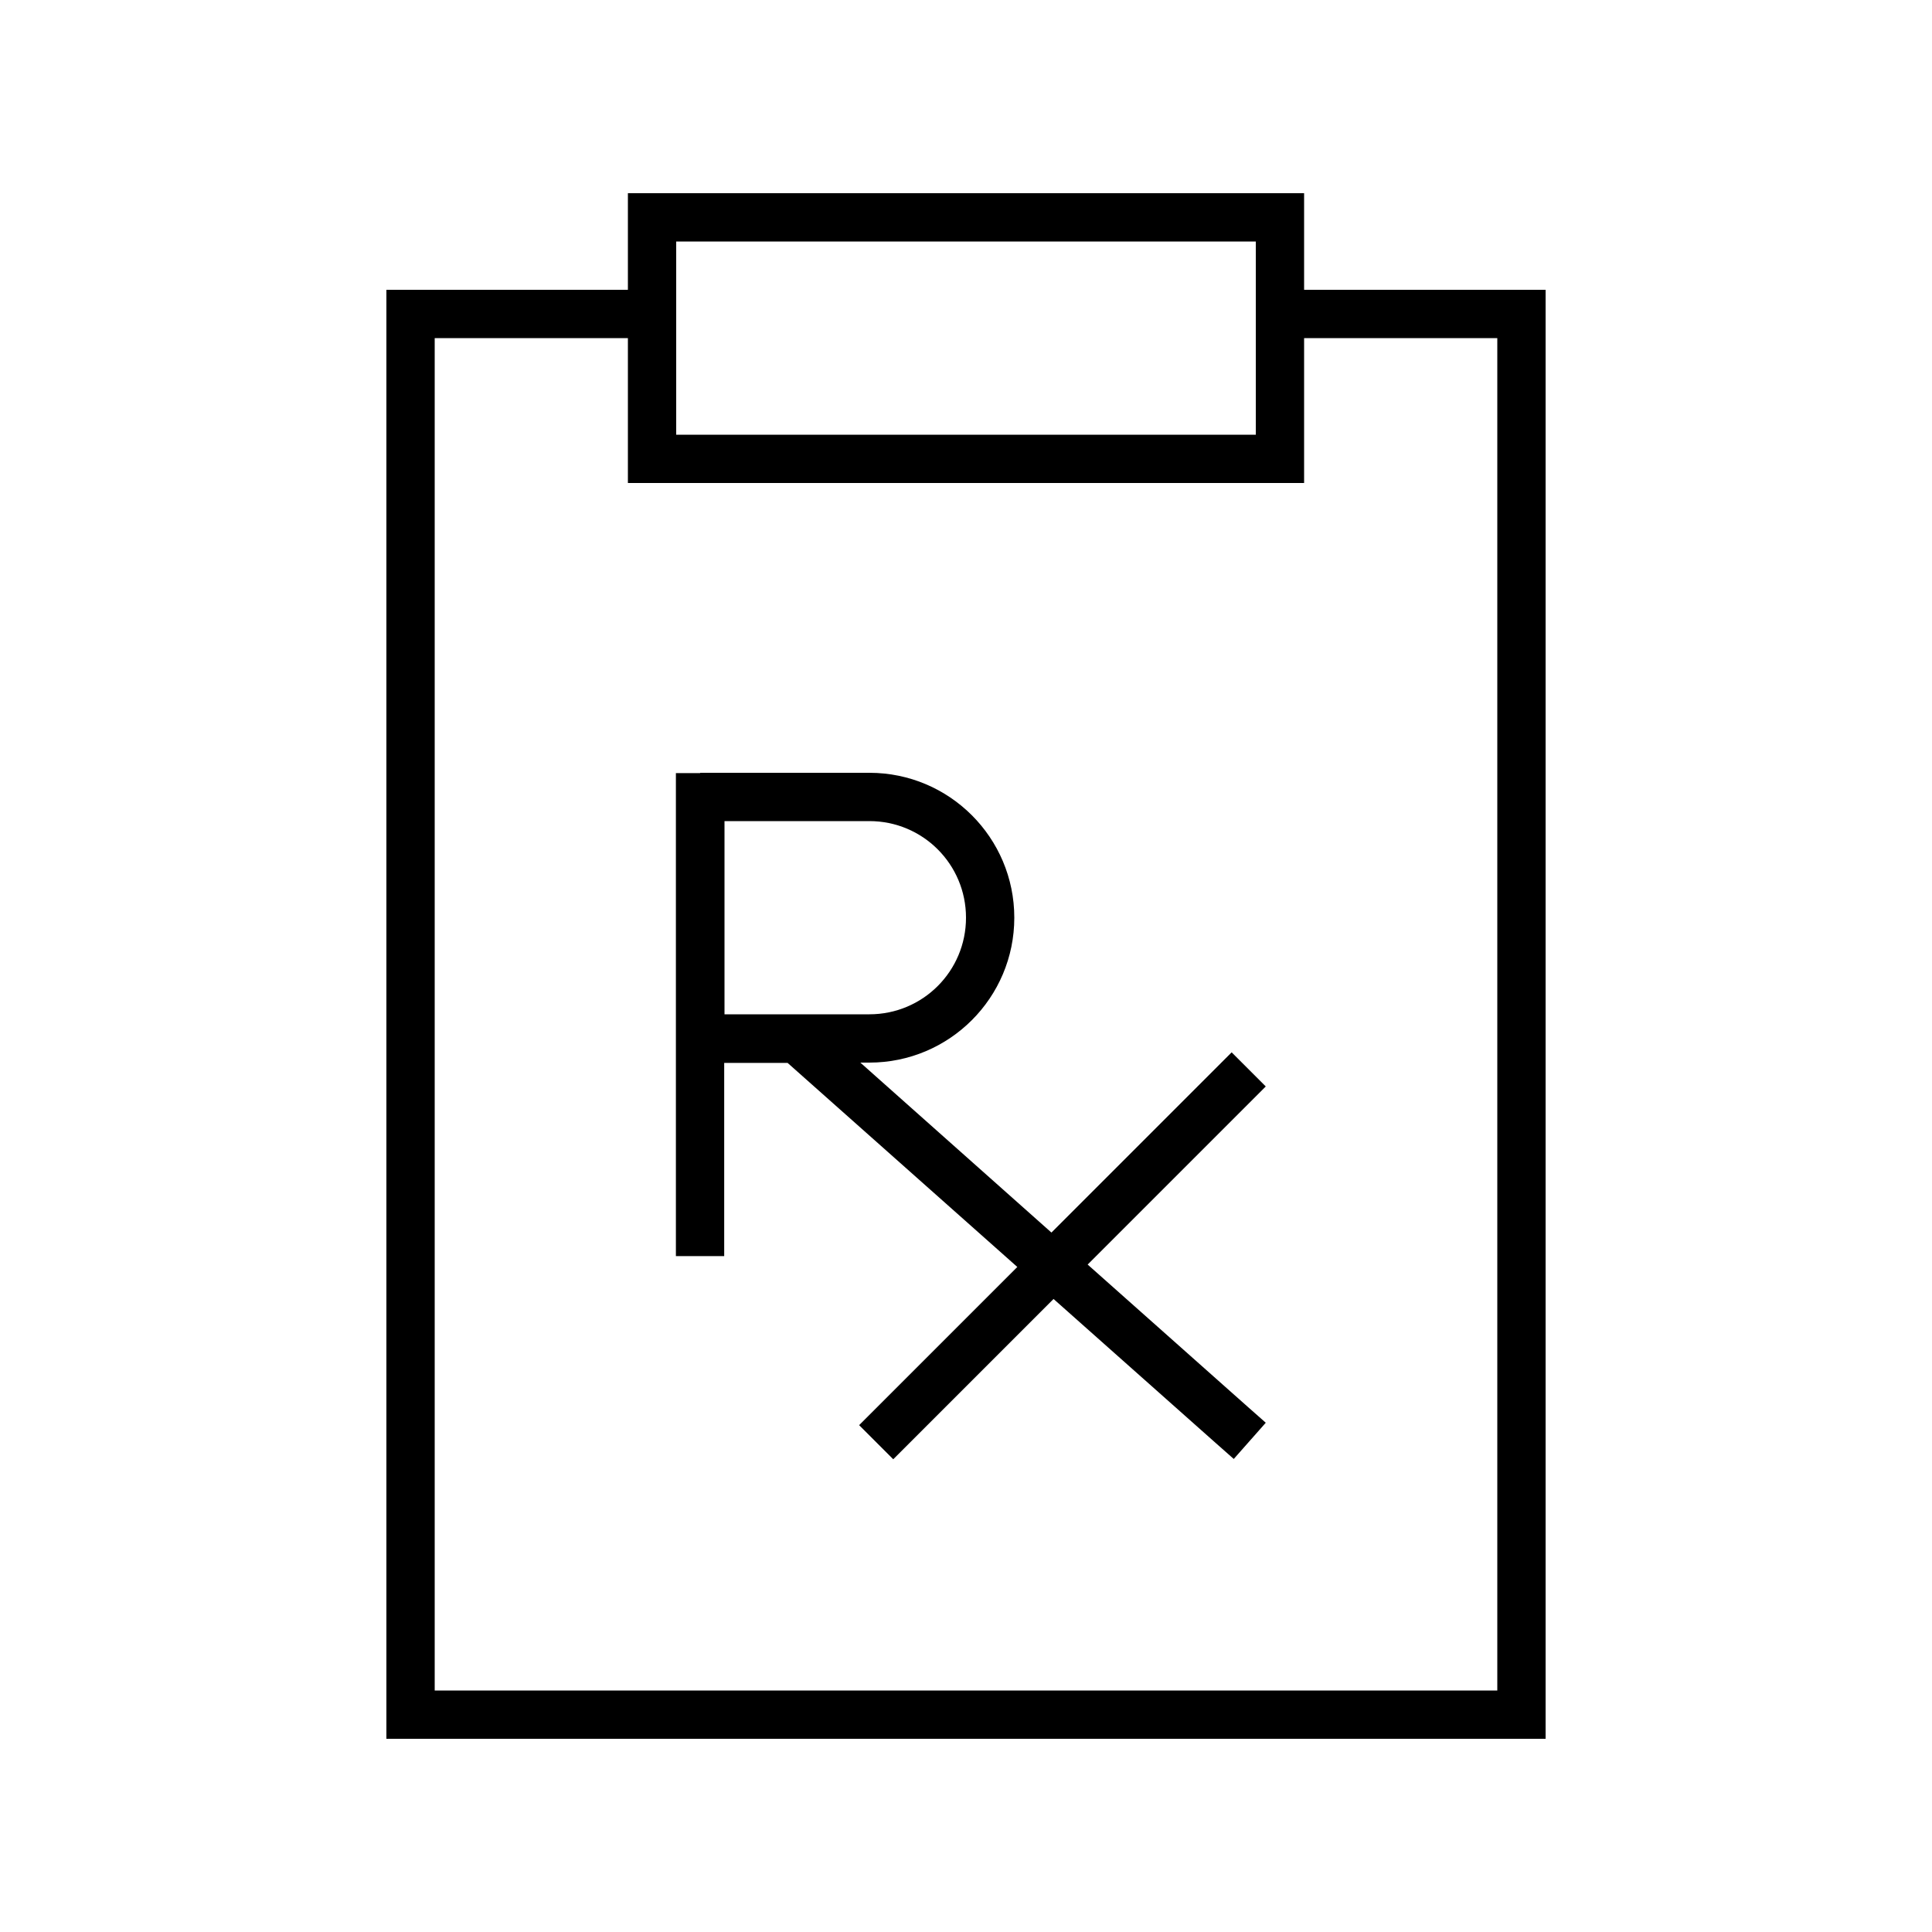 <svg xmlns="http://www.w3.org/2000/svg" viewBox="0 0 640 640"><!--! Font Awesome Pro 7.1.0 by @fontawesome - https://fontawesome.com License - https://fontawesome.com/license (Commercial License) Copyright 2025 Fonticons, Inc. --><path fill="currentColor" d="M208 160L208 112L144 112L144 560L496 560L496 112L432 112L432 160L208 160zM144 96L208 96L208 64L432 64L432 96L512 96L512 576L128 576L128 96L144 96zM416 80L224 80L224 144L416 144L416 80zM232 256L288 256C314.5 256 336 277.5 336 304C336 330.5 314.5 352 288 352L285 352L348.3 408.3L402.3 354.3L408 348.6L419.3 359.9L413.6 365.6L360.3 418.9L413.3 466L419.3 471.3L408.7 483.3L402.7 478L349 430.3L301.6 477.7L295.9 483.4L284.6 472.1L290.3 466.4L337 419.7L260.9 352.1L239.9 352.1L239.9 416.1L223.9 416.1L223.9 256.1L231.9 256.1zM264 336L288 336C305.7 336 320 321.7 320 304C320 286.3 305.7 272 288 272L240 272L240 336L264 336z"/></svg>